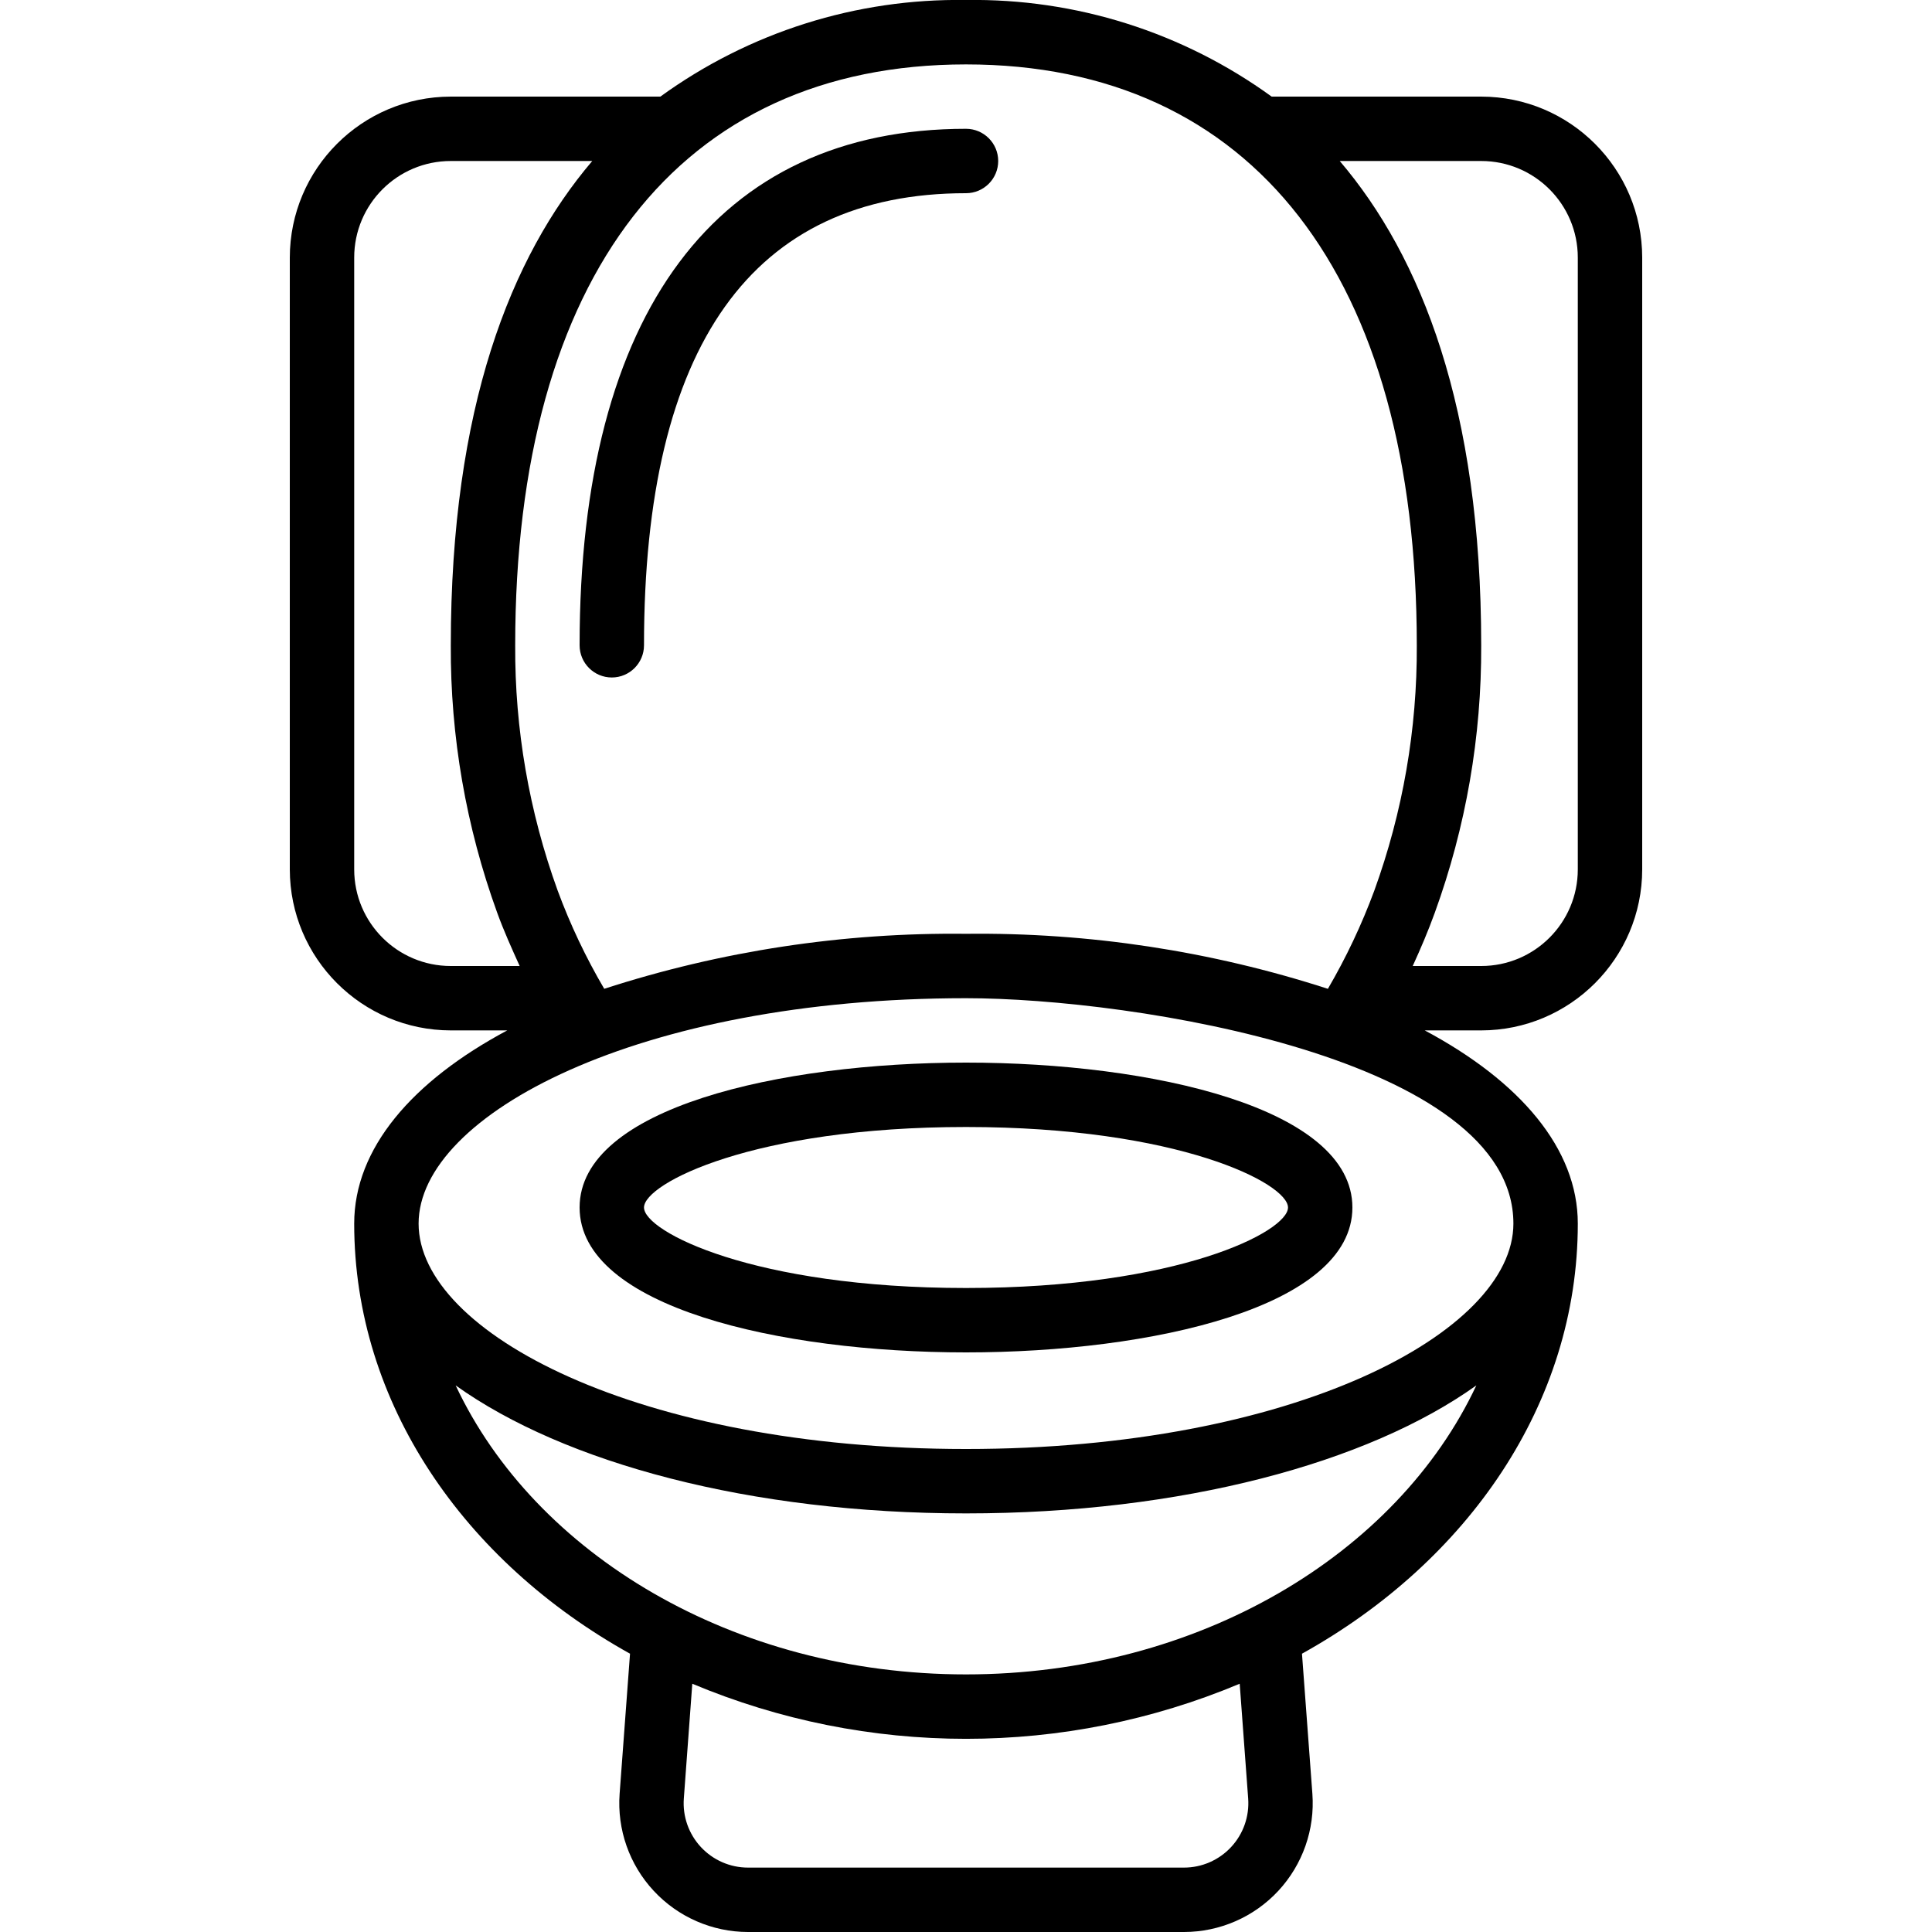 <svg height="40" viewBox="0 0 42 60" width="40" xmlns="http://www.w3.org/2000/svg"><g id="Page-1" fill="none" fill-rule="evenodd"><g id="001---Toilet" fill="rgb(0,0,0)" fill-rule="nonzero" transform="translate(0 -1)"><path id="Shape" d="m21 34c-5.78 0-12 1.408-12 4.5s6.22 4.5 12 4.5 12-1.408 12-4.5-6.22-4.5-12-4.5zm0 7c-6.6 0-10-1.752-10-2.5s3.4-2.5 10-2.5 10 1.752 10 2.5-3.4 2.5-10 2.5z"/><path id="Shape" d="m5 33h1.753c-2.961 1.582-4.753 3.671-4.753 6 0 5.578 3.412 10.492 8.566 13.357l-.323 4.348c-.082 1.109.301 2.202 1.058 3.016.756.815 1.818 1.278 2.929 1.279h13.54c1.112-.001 2.173-.464 2.929-1.278.756-.815 1.14-1.907 1.058-3.016l-.323-4.349c5.154-2.865 8.566-7.779 8.566-13.357 0-2.329-1.792-4.418-4.753-6h1.753c2.76-.003 4.997-2.24 5-5v-19c-.003-2.76-2.24-4.997-5-5h-6.508c-2.757-2-6.087-3.052-9.492-3-3.405-.052-6.735 1-9.492 3h-6.508c-2.76.003-4.997 2.24-5 5v19c.003 2.76 2.24 4.997 5 5zm24.763 23.854c.041.554-.151 1.1-.529 1.507-.378.407-.908.639-1.464.639h-13.54c-.556-0-1.086-.232-1.464-.639-.378-.407-.57-.953-.529-1.507l.263-3.564c5.437 2.281 11.563 2.281 17 0zm-8.763-3.854c-7.221 0-13.389-3.734-15.849-8.975 3.374 2.413 9.154 3.975 15.849 3.975s12.475-1.562 15.849-3.975c-2.46 5.241-8.628 8.975-15.849 8.975zm17-14c0 3.38-6.831 7-17 7s-17-3.62-17-7 6.831-7 17-7c5.205 0 17 1.877 17 7zm2-30v19c0 1.657-1.343 3-3 3h-2.127c.248-.541.482-1.091.686-1.655.967-2.662 1.454-5.473 1.441-8.305 0-7.377-1.862-12.069-4.393-15.04h4.393c1.657 0 3 1.343 3 3zm-5 12.04c.013 2.598-.434 5.178-1.32 7.62-.391 1.056-.873 2.076-1.441 3.049-3.629-1.176-7.425-1.753-11.239-1.709-3.813-.044-7.608.532-11.235 1.708-.572-.973-1.056-1.994-1.447-3.053-.885-2.441-1.332-5.019-1.318-7.615 0-11.465 5.1-18.04 14-18.04s14 6.575 14 18.04zm-33-12.04c0-1.657 1.343-3 3-3h4.393c-2.531 2.971-4.393 7.663-4.393 15.04-.014 2.83.474 5.64 1.439 8.3.207.571.454 1.117.7 1.66h-2.139c-1.657 0-3-1.343-3-3z"/><path id="Shape" d="m10 22.04c.552 0 1-.448 1-1 0-9.316 3.364-14.04 10-14.04.552 0 1-.448 1-1s-.448-1-1-1c-7.738 0-12 5.7-12 16.04 0 .552.448 1 1 1z"/></g></g></svg>